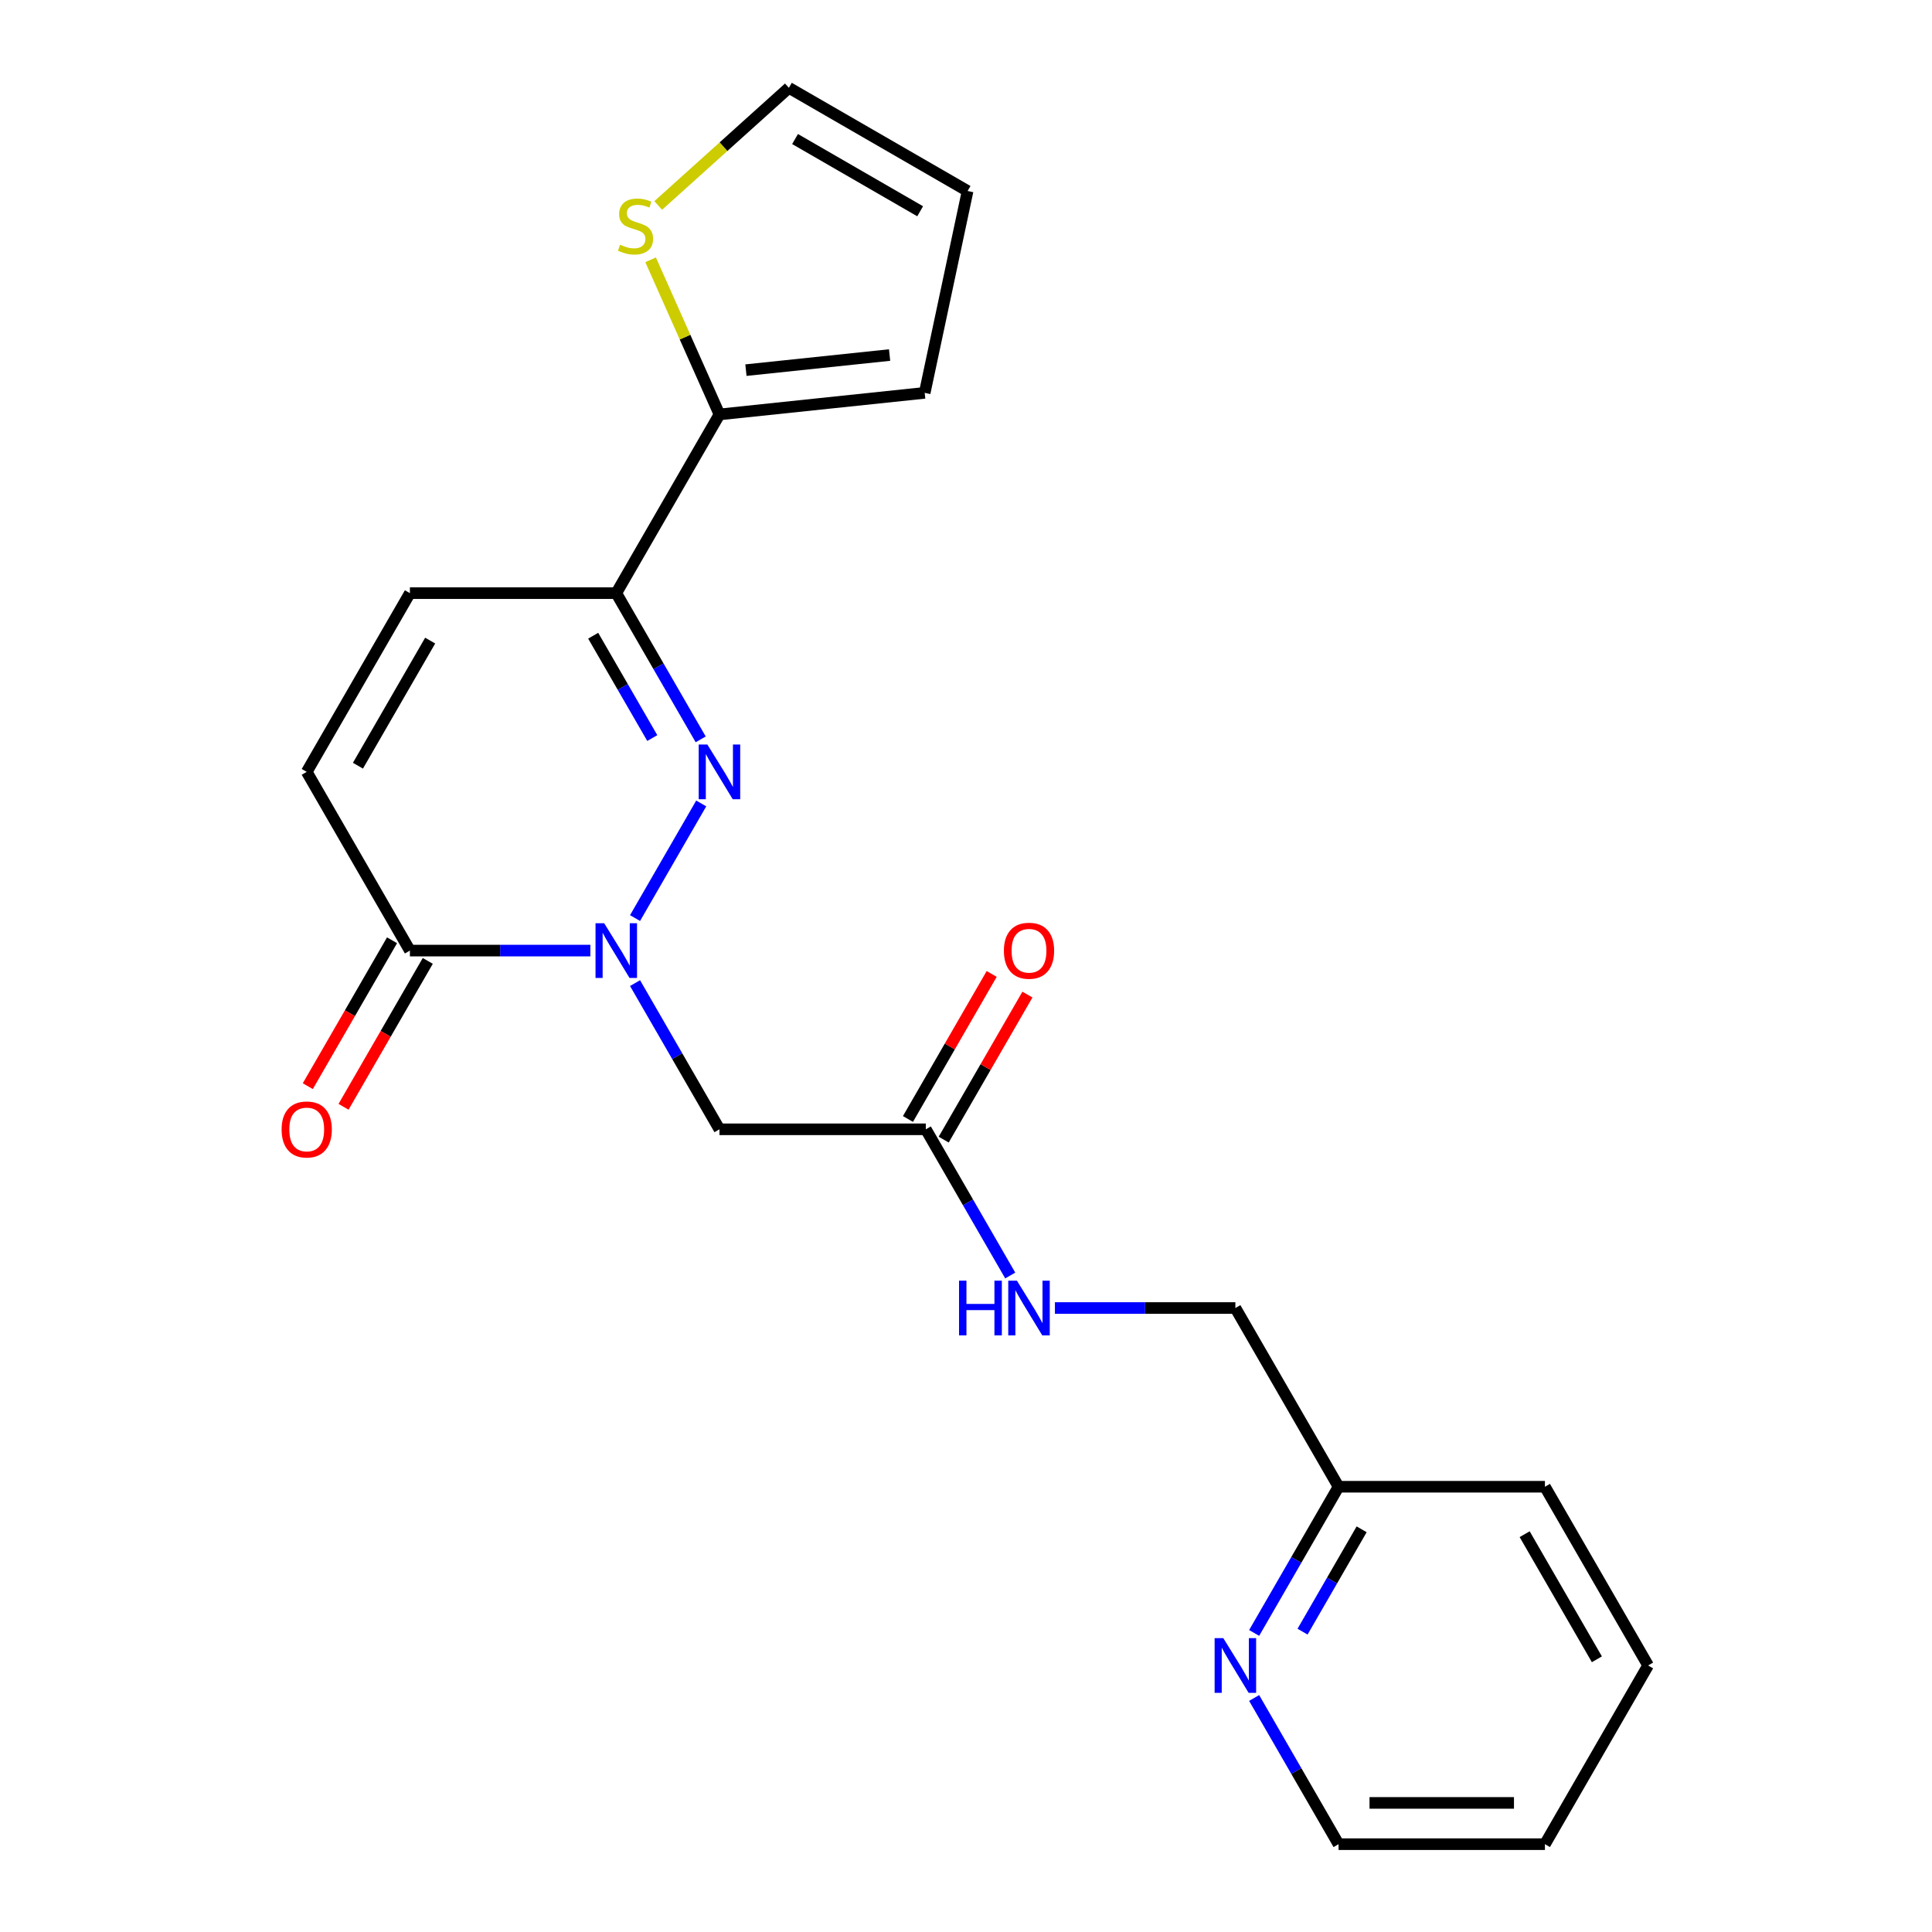 <?xml version='1.0' encoding='iso-8859-1'?>
<svg version='1.1' baseProfile='full'
              xmlns='http://www.w3.org/2000/svg'
                      xmlns:rdkit='http://www.rdkit.org/xml'
                      xmlns:xlink='http://www.w3.org/1999/xlink'
                  xml:space='preserve'
width='1000px' height='1000px' viewBox='0 0 1000 1000'>
<!-- END OF HEADER -->
<rect style='opacity:1.0;fill:#FFFFFF;stroke:none' width='1000' height='1000' x='0' y='0'> </rect>
<path class='bond-0' d='M 328.7,475.192 L 362.954,415.862' style='fill:none;fill-rule:evenodd;stroke:#0000FF;stroke-width:6px;stroke-linecap:butt;stroke-linejoin:miter;stroke-opacity:1' />
<path class='bond-2' d='M 305.572,492.022 L 258.87,492.022' style='fill:none;fill-rule:evenodd;stroke:#0000FF;stroke-width:6px;stroke-linecap:butt;stroke-linejoin:miter;stroke-opacity:1' />
<path class='bond-2' d='M 258.87,492.022 L 212.167,492.022' style='fill:none;fill-rule:evenodd;stroke:#000000;stroke-width:6px;stroke-linecap:butt;stroke-linejoin:miter;stroke-opacity:1' />
<path class='bond-3' d='M 328.7,508.853 L 350.545,546.69' style='fill:none;fill-rule:evenodd;stroke:#0000FF;stroke-width:6px;stroke-linecap:butt;stroke-linejoin:miter;stroke-opacity:1' />
<path class='bond-3' d='M 350.545,546.69 L 372.39,584.527' style='fill:none;fill-rule:evenodd;stroke:#000000;stroke-width:6px;stroke-linecap:butt;stroke-linejoin:miter;stroke-opacity:1' />
<path class='bond-1' d='M 362.673,382.687 L 340.828,344.85' style='fill:none;fill-rule:evenodd;stroke:#0000FF;stroke-width:6px;stroke-linecap:butt;stroke-linejoin:miter;stroke-opacity:1' />
<path class='bond-1' d='M 340.828,344.85 L 318.983,307.013' style='fill:none;fill-rule:evenodd;stroke:#000000;stroke-width:6px;stroke-linecap:butt;stroke-linejoin:miter;stroke-opacity:1' />
<path class='bond-1' d='M 337.619,382.018 L 322.327,355.532' style='fill:none;fill-rule:evenodd;stroke:#0000FF;stroke-width:6px;stroke-linecap:butt;stroke-linejoin:miter;stroke-opacity:1' />
<path class='bond-1' d='M 322.327,355.532 L 307.035,329.046' style='fill:none;fill-rule:evenodd;stroke:#000000;stroke-width:6px;stroke-linecap:butt;stroke-linejoin:miter;stroke-opacity:1' />
<path class='bond-4' d='M 318.983,307.013 L 372.39,214.508' style='fill:none;fill-rule:evenodd;stroke:#000000;stroke-width:6px;stroke-linecap:butt;stroke-linejoin:miter;stroke-opacity:1' />
<path class='bond-22' d='M 318.983,307.013 L 212.167,307.013' style='fill:none;fill-rule:evenodd;stroke:#000000;stroke-width:6px;stroke-linecap:butt;stroke-linejoin:miter;stroke-opacity:1' />
<path class='bond-6' d='M 212.167,492.022 L 158.76,399.518' style='fill:none;fill-rule:evenodd;stroke:#000000;stroke-width:6px;stroke-linecap:butt;stroke-linejoin:miter;stroke-opacity:1' />
<path class='bond-11' d='M 202.917,486.681 L 181.118,524.439' style='fill:none;fill-rule:evenodd;stroke:#000000;stroke-width:6px;stroke-linecap:butt;stroke-linejoin:miter;stroke-opacity:1' />
<path class='bond-11' d='M 181.118,524.439 L 159.319,562.196' style='fill:none;fill-rule:evenodd;stroke:#FF0000;stroke-width:6px;stroke-linecap:butt;stroke-linejoin:miter;stroke-opacity:1' />
<path class='bond-11' d='M 221.418,497.363 L 199.619,535.12' style='fill:none;fill-rule:evenodd;stroke:#000000;stroke-width:6px;stroke-linecap:butt;stroke-linejoin:miter;stroke-opacity:1' />
<path class='bond-11' d='M 199.619,535.12 L 177.82,572.877' style='fill:none;fill-rule:evenodd;stroke:#FF0000;stroke-width:6px;stroke-linecap:butt;stroke-linejoin:miter;stroke-opacity:1' />
<path class='bond-7' d='M 372.39,584.527 L 479.205,584.527' style='fill:none;fill-rule:evenodd;stroke:#000000;stroke-width:6px;stroke-linecap:butt;stroke-linejoin:miter;stroke-opacity:1' />
<path class='bond-8' d='M 372.39,214.508 L 354.574,174.493' style='fill:none;fill-rule:evenodd;stroke:#000000;stroke-width:6px;stroke-linecap:butt;stroke-linejoin:miter;stroke-opacity:1' />
<path class='bond-8' d='M 354.574,174.493 L 336.758,134.478' style='fill:none;fill-rule:evenodd;stroke:#CCCC00;stroke-width:6px;stroke-linecap:butt;stroke-linejoin:miter;stroke-opacity:1' />
<path class='bond-10' d='M 372.39,214.508 L 478.62,203.343' style='fill:none;fill-rule:evenodd;stroke:#000000;stroke-width:6px;stroke-linecap:butt;stroke-linejoin:miter;stroke-opacity:1' />
<path class='bond-10' d='M 386.092,191.588 L 460.453,183.772' style='fill:none;fill-rule:evenodd;stroke:#000000;stroke-width:6px;stroke-linecap:butt;stroke-linejoin:miter;stroke-opacity:1' />
<path class='bond-5' d='M 212.167,307.013 L 158.76,399.518' style='fill:none;fill-rule:evenodd;stroke:#000000;stroke-width:6px;stroke-linecap:butt;stroke-linejoin:miter;stroke-opacity:1' />
<path class='bond-5' d='M 222.657,331.57 L 185.272,396.323' style='fill:none;fill-rule:evenodd;stroke:#000000;stroke-width:6px;stroke-linecap:butt;stroke-linejoin:miter;stroke-opacity:1' />
<path class='bond-9' d='M 479.205,584.527 L 501.051,622.364' style='fill:none;fill-rule:evenodd;stroke:#000000;stroke-width:6px;stroke-linecap:butt;stroke-linejoin:miter;stroke-opacity:1' />
<path class='bond-9' d='M 501.051,622.364 L 522.896,660.201' style='fill:none;fill-rule:evenodd;stroke:#0000FF;stroke-width:6px;stroke-linecap:butt;stroke-linejoin:miter;stroke-opacity:1' />
<path class='bond-15' d='M 488.456,589.868 L 510.128,552.331' style='fill:none;fill-rule:evenodd;stroke:#000000;stroke-width:6px;stroke-linecap:butt;stroke-linejoin:miter;stroke-opacity:1' />
<path class='bond-15' d='M 510.128,552.331 L 531.8,514.793' style='fill:none;fill-rule:evenodd;stroke:#FF0000;stroke-width:6px;stroke-linecap:butt;stroke-linejoin:miter;stroke-opacity:1' />
<path class='bond-15' d='M 469.955,579.186 L 491.627,541.649' style='fill:none;fill-rule:evenodd;stroke:#000000;stroke-width:6px;stroke-linecap:butt;stroke-linejoin:miter;stroke-opacity:1' />
<path class='bond-15' d='M 491.627,541.649 L 513.299,504.112' style='fill:none;fill-rule:evenodd;stroke:#FF0000;stroke-width:6px;stroke-linecap:butt;stroke-linejoin:miter;stroke-opacity:1' />
<path class='bond-13' d='M 340.695,106.348 L 374.509,75.901' style='fill:none;fill-rule:evenodd;stroke:#CCCC00;stroke-width:6px;stroke-linecap:butt;stroke-linejoin:miter;stroke-opacity:1' />
<path class='bond-13' d='M 374.509,75.901 L 408.324,45.455' style='fill:none;fill-rule:evenodd;stroke:#000000;stroke-width:6px;stroke-linecap:butt;stroke-linejoin:miter;stroke-opacity:1' />
<path class='bond-17' d='M 546.023,677.032 L 592.726,677.032' style='fill:none;fill-rule:evenodd;stroke:#0000FF;stroke-width:6px;stroke-linecap:butt;stroke-linejoin:miter;stroke-opacity:1' />
<path class='bond-17' d='M 592.726,677.032 L 639.428,677.032' style='fill:none;fill-rule:evenodd;stroke:#000000;stroke-width:6px;stroke-linecap:butt;stroke-linejoin:miter;stroke-opacity:1' />
<path class='bond-14' d='M 478.62,203.343 L 500.828,98.862' style='fill:none;fill-rule:evenodd;stroke:#000000;stroke-width:6px;stroke-linecap:butt;stroke-linejoin:miter;stroke-opacity:1' />
<path class='bond-12' d='M 649.145,845.21 L 670.99,807.373' style='fill:none;fill-rule:evenodd;stroke:#0000FF;stroke-width:6px;stroke-linecap:butt;stroke-linejoin:miter;stroke-opacity:1' />
<path class='bond-12' d='M 670.99,807.373 L 692.836,769.536' style='fill:none;fill-rule:evenodd;stroke:#000000;stroke-width:6px;stroke-linecap:butt;stroke-linejoin:miter;stroke-opacity:1' />
<path class='bond-12' d='M 674.2,844.541 L 689.491,818.055' style='fill:none;fill-rule:evenodd;stroke:#0000FF;stroke-width:6px;stroke-linecap:butt;stroke-linejoin:miter;stroke-opacity:1' />
<path class='bond-12' d='M 689.491,818.055 L 704.783,791.569' style='fill:none;fill-rule:evenodd;stroke:#000000;stroke-width:6px;stroke-linecap:butt;stroke-linejoin:miter;stroke-opacity:1' />
<path class='bond-18' d='M 649.145,878.871 L 670.99,916.708' style='fill:none;fill-rule:evenodd;stroke:#0000FF;stroke-width:6px;stroke-linecap:butt;stroke-linejoin:miter;stroke-opacity:1' />
<path class='bond-18' d='M 670.99,916.708 L 692.836,954.545' style='fill:none;fill-rule:evenodd;stroke:#000000;stroke-width:6px;stroke-linecap:butt;stroke-linejoin:miter;stroke-opacity:1' />
<path class='bond-23' d='M 408.324,45.455 L 500.828,98.862' style='fill:none;fill-rule:evenodd;stroke:#000000;stroke-width:6px;stroke-linecap:butt;stroke-linejoin:miter;stroke-opacity:1' />
<path class='bond-23' d='M 411.518,71.967 L 476.271,109.352' style='fill:none;fill-rule:evenodd;stroke:#000000;stroke-width:6px;stroke-linecap:butt;stroke-linejoin:miter;stroke-opacity:1' />
<path class='bond-16' d='M 692.836,769.536 L 639.428,677.032' style='fill:none;fill-rule:evenodd;stroke:#000000;stroke-width:6px;stroke-linecap:butt;stroke-linejoin:miter;stroke-opacity:1' />
<path class='bond-19' d='M 692.836,769.536 L 799.651,769.536' style='fill:none;fill-rule:evenodd;stroke:#000000;stroke-width:6px;stroke-linecap:butt;stroke-linejoin:miter;stroke-opacity:1' />
<path class='bond-24' d='M 692.836,954.545 L 799.651,954.545' style='fill:none;fill-rule:evenodd;stroke:#000000;stroke-width:6px;stroke-linecap:butt;stroke-linejoin:miter;stroke-opacity:1' />
<path class='bond-24' d='M 708.858,933.182 L 783.628,933.182' style='fill:none;fill-rule:evenodd;stroke:#000000;stroke-width:6px;stroke-linecap:butt;stroke-linejoin:miter;stroke-opacity:1' />
<path class='bond-21' d='M 799.651,769.536 L 853.058,862.041' style='fill:none;fill-rule:evenodd;stroke:#000000;stroke-width:6px;stroke-linecap:butt;stroke-linejoin:miter;stroke-opacity:1' />
<path class='bond-21' d='M 789.161,794.093 L 826.546,858.847' style='fill:none;fill-rule:evenodd;stroke:#000000;stroke-width:6px;stroke-linecap:butt;stroke-linejoin:miter;stroke-opacity:1' />
<path class='bond-20' d='M 799.651,954.545 L 853.058,862.041' style='fill:none;fill-rule:evenodd;stroke:#000000;stroke-width:6px;stroke-linecap:butt;stroke-linejoin:miter;stroke-opacity:1' />
<path  class='atom-0' d='M 312.723 477.862
L 322.003 492.862
Q 322.923 494.342, 324.403 497.022
Q 325.883 499.702, 325.963 499.862
L 325.963 477.862
L 329.723 477.862
L 329.723 506.182
L 325.843 506.182
L 315.883 489.782
Q 314.723 487.862, 313.483 485.662
Q 312.283 483.462, 311.923 482.782
L 311.923 506.182
L 308.243 506.182
L 308.243 477.862
L 312.723 477.862
' fill='#0000FF'/>
<path  class='atom-1' d='M 366.13 385.358
L 375.41 400.358
Q 376.33 401.838, 377.81 404.518
Q 379.29 407.198, 379.37 407.358
L 379.37 385.358
L 383.13 385.358
L 383.13 413.678
L 379.25 413.678
L 369.29 397.278
Q 368.13 395.358, 366.89 393.158
Q 365.69 390.958, 365.33 390.278
L 365.33 413.678
L 361.65 413.678
L 361.65 385.358
L 366.13 385.358
' fill='#0000FF'/>
<path  class='atom-9' d='M 320.945 126.648
Q 321.265 126.768, 322.585 127.328
Q 323.905 127.888, 325.345 128.248
Q 326.825 128.568, 328.265 128.568
Q 330.945 128.568, 332.505 127.288
Q 334.065 125.968, 334.065 123.688
Q 334.065 122.128, 333.265 121.168
Q 332.505 120.208, 331.305 119.688
Q 330.105 119.168, 328.105 118.568
Q 325.585 117.808, 324.065 117.088
Q 322.585 116.368, 321.505 114.848
Q 320.465 113.328, 320.465 110.768
Q 320.465 107.208, 322.865 105.008
Q 325.305 102.808, 330.105 102.808
Q 333.385 102.808, 337.105 104.368
L 336.185 107.448
Q 332.785 106.048, 330.225 106.048
Q 327.465 106.048, 325.945 107.208
Q 324.425 108.328, 324.465 110.288
Q 324.465 111.808, 325.225 112.728
Q 326.025 113.648, 327.145 114.168
Q 328.305 114.688, 330.225 115.288
Q 332.785 116.088, 334.305 116.888
Q 335.825 117.688, 336.905 119.328
Q 338.025 120.928, 338.025 123.688
Q 338.025 127.608, 335.385 129.728
Q 332.785 131.808, 328.425 131.808
Q 325.905 131.808, 323.985 131.248
Q 322.105 130.728, 319.865 129.808
L 320.945 126.648
' fill='#CCCC00'/>
<path  class='atom-10' d='M 496.393 662.872
L 500.233 662.872
L 500.233 674.912
L 514.713 674.912
L 514.713 662.872
L 518.553 662.872
L 518.553 691.192
L 514.713 691.192
L 514.713 678.112
L 500.233 678.112
L 500.233 691.192
L 496.393 691.192
L 496.393 662.872
' fill='#0000FF'/>
<path  class='atom-10' d='M 526.353 662.872
L 535.633 677.872
Q 536.553 679.352, 538.033 682.032
Q 539.513 684.712, 539.593 684.872
L 539.593 662.872
L 543.353 662.872
L 543.353 691.192
L 539.473 691.192
L 529.513 674.792
Q 528.353 672.872, 527.113 670.672
Q 525.913 668.472, 525.553 667.792
L 525.553 691.192
L 521.873 691.192
L 521.873 662.872
L 526.353 662.872
' fill='#0000FF'/>
<path  class='atom-12' d='M 145.76 584.607
Q 145.76 577.807, 149.12 574.007
Q 152.48 570.207, 158.76 570.207
Q 165.04 570.207, 168.4 574.007
Q 171.76 577.807, 171.76 584.607
Q 171.76 591.487, 168.36 595.407
Q 164.96 599.287, 158.76 599.287
Q 152.52 599.287, 149.12 595.407
Q 145.76 591.527, 145.76 584.607
M 158.76 596.087
Q 163.08 596.087, 165.4 593.207
Q 167.76 590.287, 167.76 584.607
Q 167.76 579.047, 165.4 576.247
Q 163.08 573.407, 158.76 573.407
Q 154.44 573.407, 152.08 576.207
Q 149.76 579.007, 149.76 584.607
Q 149.76 590.327, 152.08 593.207
Q 154.44 596.087, 158.76 596.087
' fill='#FF0000'/>
<path  class='atom-13' d='M 633.168 847.881
L 642.448 862.881
Q 643.368 864.361, 644.848 867.041
Q 646.328 869.721, 646.408 869.881
L 646.408 847.881
L 650.168 847.881
L 650.168 876.201
L 646.288 876.201
L 636.328 859.801
Q 635.168 857.881, 633.928 855.681
Q 632.728 853.481, 632.368 852.801
L 632.368 876.201
L 628.688 876.201
L 628.688 847.881
L 633.168 847.881
' fill='#0000FF'/>
<path  class='atom-16' d='M 519.613 492.102
Q 519.613 485.302, 522.973 481.502
Q 526.333 477.702, 532.613 477.702
Q 538.893 477.702, 542.253 481.502
Q 545.613 485.302, 545.613 492.102
Q 545.613 498.982, 542.213 502.902
Q 538.813 506.782, 532.613 506.782
Q 526.373 506.782, 522.973 502.902
Q 519.613 499.022, 519.613 492.102
M 532.613 503.582
Q 536.933 503.582, 539.253 500.702
Q 541.613 497.782, 541.613 492.102
Q 541.613 486.542, 539.253 483.742
Q 536.933 480.902, 532.613 480.902
Q 528.293 480.902, 525.933 483.702
Q 523.613 486.502, 523.613 492.102
Q 523.613 497.822, 525.933 500.702
Q 528.293 503.582, 532.613 503.582
' fill='#FF0000'/>
</svg>
